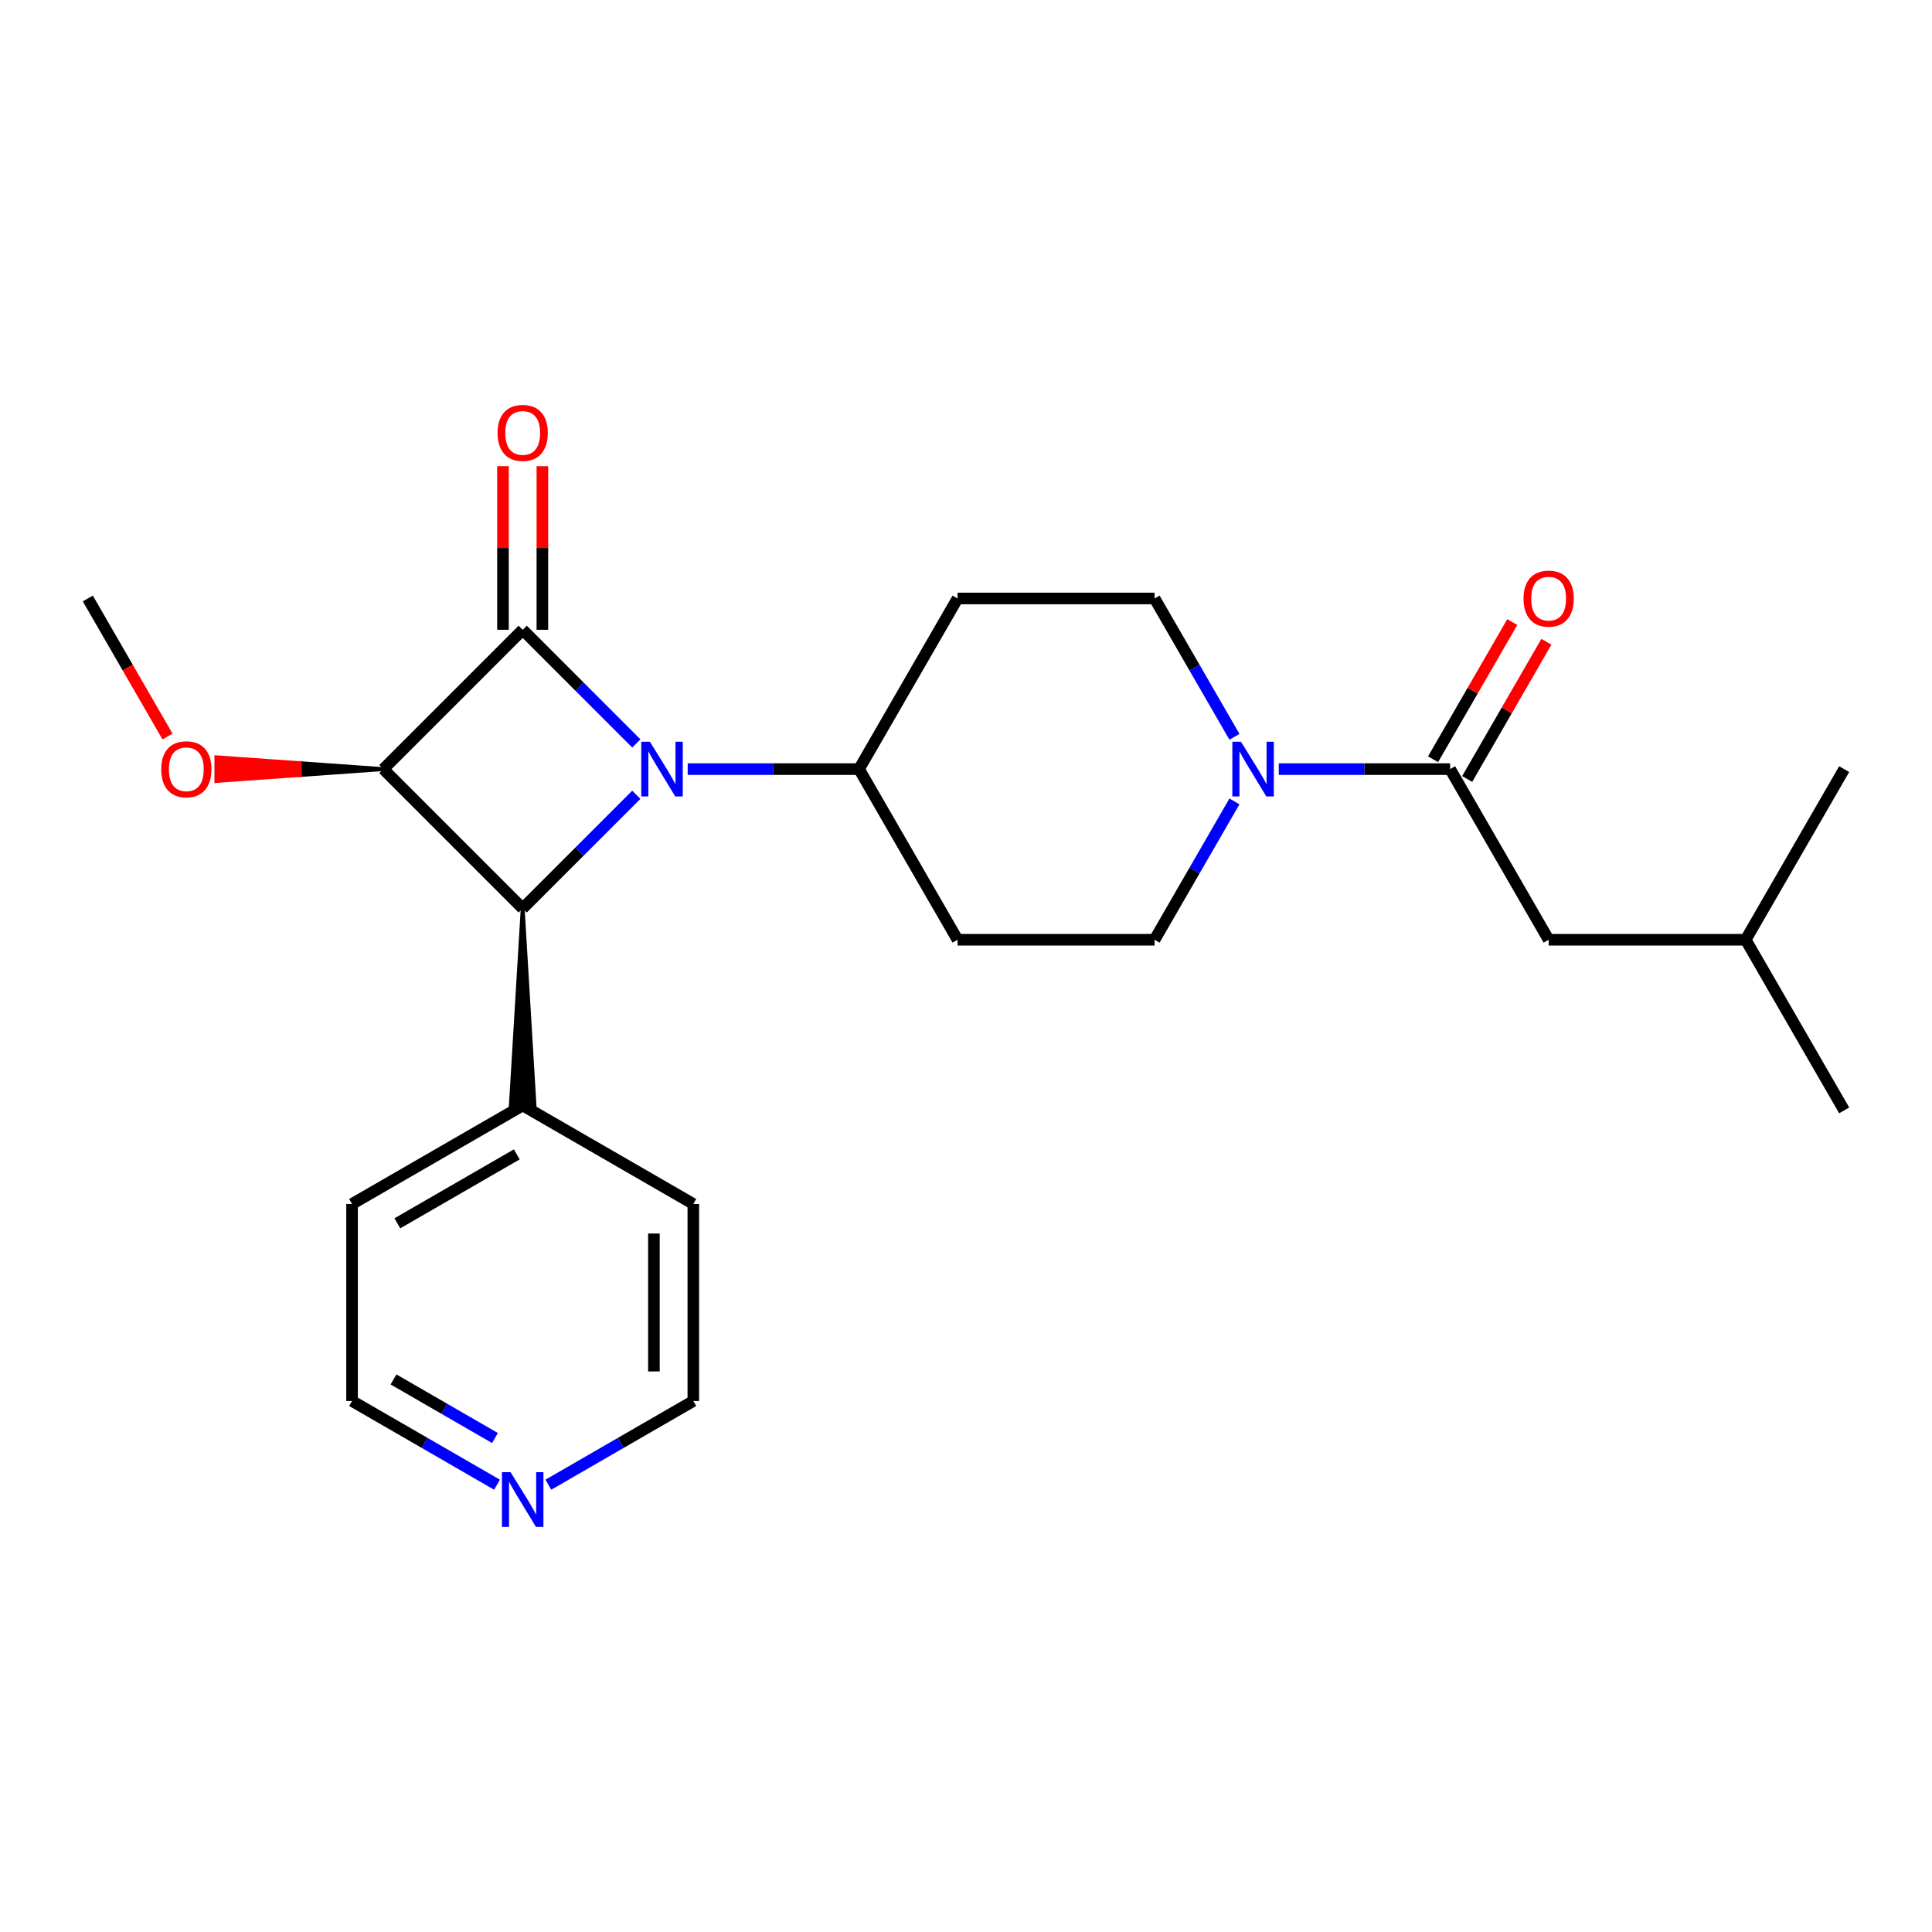 <?xml version='1.0' encoding='iso-8859-1'?>
<svg version='1.1' baseProfile='full'
              xmlns='http://www.w3.org/2000/svg'
                      xmlns:rdkit='http://www.rdkit.org/xml'
                      xmlns:xlink='http://www.w3.org/1999/xlink'
                  xml:space='preserve'
width='1000px' height='1000px' viewBox='0 0 1000 1000'>
<!-- END OF HEADER -->
<rect style='opacity:1.0;fill:#FFFFFF;stroke:none' width='1000' height='1000' x='0' y='0'> </rect>
<path class='bond-0' d='M 329.363,384.801 L 299.951,355.39' style='fill:none;fill-rule:evenodd;stroke:#0000FF;stroke-width:6px;stroke-linecap:butt;stroke-linejoin:miter;stroke-opacity:1' />
<path class='bond-0' d='M 299.951,355.39 L 270.54,325.978' style='fill:none;fill-rule:evenodd;stroke:#000000;stroke-width:6px;stroke-linecap:butt;stroke-linejoin:miter;stroke-opacity:1' />
<path class='bond-2' d='M 329.363,411.38 L 299.951,440.791' style='fill:none;fill-rule:evenodd;stroke:#0000FF;stroke-width:6px;stroke-linecap:butt;stroke-linejoin:miter;stroke-opacity:1' />
<path class='bond-2' d='M 299.951,440.791 L 270.54,470.203' style='fill:none;fill-rule:evenodd;stroke:#000000;stroke-width:6px;stroke-linecap:butt;stroke-linejoin:miter;stroke-opacity:1' />
<path class='bond-5' d='M 355.942,398.091 L 400.288,398.091' style='fill:none;fill-rule:evenodd;stroke:#0000FF;stroke-width:6px;stroke-linecap:butt;stroke-linejoin:miter;stroke-opacity:1' />
<path class='bond-5' d='M 400.288,398.091 L 444.635,398.091' style='fill:none;fill-rule:evenodd;stroke:#000000;stroke-width:6px;stroke-linecap:butt;stroke-linejoin:miter;stroke-opacity:1' />
<path class='bond-6' d='M 280.738,325.978 L 280.738,283.642' style='fill:none;fill-rule:evenodd;stroke:#000000;stroke-width:6px;stroke-linecap:butt;stroke-linejoin:miter;stroke-opacity:1' />
<path class='bond-6' d='M 280.738,283.642 L 280.738,241.306' style='fill:none;fill-rule:evenodd;stroke:#FF0000;stroke-width:6px;stroke-linecap:butt;stroke-linejoin:miter;stroke-opacity:1' />
<path class='bond-6' d='M 260.342,325.978 L 260.342,283.642' style='fill:none;fill-rule:evenodd;stroke:#000000;stroke-width:6px;stroke-linecap:butt;stroke-linejoin:miter;stroke-opacity:1' />
<path class='bond-6' d='M 260.342,283.642 L 260.342,241.306' style='fill:none;fill-rule:evenodd;stroke:#FF0000;stroke-width:6px;stroke-linecap:butt;stroke-linejoin:miter;stroke-opacity:1' />
<path class='bond-24' d='M 270.54,325.978 L 198.428,398.091' style='fill:none;fill-rule:evenodd;stroke:#000000;stroke-width:6px;stroke-linecap:butt;stroke-linejoin:miter;stroke-opacity:1' />
<path class='bond-1' d='M 198.428,398.091 L 270.54,470.203' style='fill:none;fill-rule:evenodd;stroke:#000000;stroke-width:6px;stroke-linecap:butt;stroke-linejoin:miter;stroke-opacity:1' />
<path class='bond-14' d='M 198.428,398.091 L 155.212,395.031 L 155.212,401.15 Z' style='fill:#000000;fill-rule:evenodd;fill-opacity:1;stroke:#000000;stroke-width:2px;stroke-linecap:butt;stroke-linejoin:miter;stroke-opacity:1;' />
<path class='bond-14' d='M 155.212,395.031 L 111.995,404.209 L 111.995,391.972 Z' style='fill:#FF0000;fill-rule:evenodd;fill-opacity:1;stroke:#FF0000;stroke-width:2px;stroke-linecap:butt;stroke-linejoin:miter;stroke-opacity:1;' />
<path class='bond-14' d='M 155.212,395.031 L 155.212,401.15 L 111.995,404.209 Z' style='fill:#FF0000;fill-rule:evenodd;fill-opacity:1;stroke:#FF0000;stroke-width:2px;stroke-linecap:butt;stroke-linejoin:miter;stroke-opacity:1;' />
<path class='bond-11' d='M 270.54,470.203 L 264.421,572.185 L 276.659,572.185 Z' style='fill:#000000;fill-rule:evenodd;fill-opacity:1;stroke:#000000;stroke-width:2px;stroke-linecap:butt;stroke-linejoin:miter;stroke-opacity:1;' />
<path class='bond-3' d='M 638.952,414.8 L 618.28,450.605' style='fill:none;fill-rule:evenodd;stroke:#0000FF;stroke-width:6px;stroke-linecap:butt;stroke-linejoin:miter;stroke-opacity:1' />
<path class='bond-3' d='M 618.28,450.605 L 597.608,486.41' style='fill:none;fill-rule:evenodd;stroke:#000000;stroke-width:6px;stroke-linecap:butt;stroke-linejoin:miter;stroke-opacity:1' />
<path class='bond-4' d='M 661.888,398.091 L 706.235,398.091' style='fill:none;fill-rule:evenodd;stroke:#0000FF;stroke-width:6px;stroke-linecap:butt;stroke-linejoin:miter;stroke-opacity:1' />
<path class='bond-4' d='M 706.235,398.091 L 750.581,398.091' style='fill:none;fill-rule:evenodd;stroke:#000000;stroke-width:6px;stroke-linecap:butt;stroke-linejoin:miter;stroke-opacity:1' />
<path class='bond-25' d='M 638.952,381.381 L 618.28,345.576' style='fill:none;fill-rule:evenodd;stroke:#0000FF;stroke-width:6px;stroke-linecap:butt;stroke-linejoin:miter;stroke-opacity:1' />
<path class='bond-25' d='M 618.28,345.576 L 597.608,309.771' style='fill:none;fill-rule:evenodd;stroke:#000000;stroke-width:6px;stroke-linecap:butt;stroke-linejoin:miter;stroke-opacity:1' />
<path class='bond-12' d='M 750.581,398.091 L 801.572,486.41' style='fill:none;fill-rule:evenodd;stroke:#000000;stroke-width:6px;stroke-linecap:butt;stroke-linejoin:miter;stroke-opacity:1' />
<path class='bond-13' d='M 759.413,403.19 L 779.912,367.685' style='fill:none;fill-rule:evenodd;stroke:#000000;stroke-width:6px;stroke-linecap:butt;stroke-linejoin:miter;stroke-opacity:1' />
<path class='bond-13' d='M 779.912,367.685 L 800.41,332.18' style='fill:none;fill-rule:evenodd;stroke:#FF0000;stroke-width:6px;stroke-linecap:butt;stroke-linejoin:miter;stroke-opacity:1' />
<path class='bond-13' d='M 741.749,392.991 L 762.248,357.487' style='fill:none;fill-rule:evenodd;stroke:#000000;stroke-width:6px;stroke-linecap:butt;stroke-linejoin:miter;stroke-opacity:1' />
<path class='bond-13' d='M 762.248,357.487 L 782.747,321.982' style='fill:none;fill-rule:evenodd;stroke:#FF0000;stroke-width:6px;stroke-linecap:butt;stroke-linejoin:miter;stroke-opacity:1' />
<path class='bond-7' d='M 444.635,398.091 L 495.626,309.771' style='fill:none;fill-rule:evenodd;stroke:#000000;stroke-width:6px;stroke-linecap:butt;stroke-linejoin:miter;stroke-opacity:1' />
<path class='bond-8' d='M 444.635,398.091 L 495.626,486.41' style='fill:none;fill-rule:evenodd;stroke:#000000;stroke-width:6px;stroke-linecap:butt;stroke-linejoin:miter;stroke-opacity:1' />
<path class='bond-10' d='M 495.626,309.771 L 597.608,309.771' style='fill:none;fill-rule:evenodd;stroke:#000000;stroke-width:6px;stroke-linecap:butt;stroke-linejoin:miter;stroke-opacity:1' />
<path class='bond-9' d='M 495.626,486.41 L 597.608,486.41' style='fill:none;fill-rule:evenodd;stroke:#000000;stroke-width:6px;stroke-linecap:butt;stroke-linejoin:miter;stroke-opacity:1' />
<path class='bond-19' d='M 270.54,572.185 L 358.859,623.176' style='fill:none;fill-rule:evenodd;stroke:#000000;stroke-width:6px;stroke-linecap:butt;stroke-linejoin:miter;stroke-opacity:1' />
<path class='bond-20' d='M 270.54,572.185 L 182.221,623.176' style='fill:none;fill-rule:evenodd;stroke:#000000;stroke-width:6px;stroke-linecap:butt;stroke-linejoin:miter;stroke-opacity:1' />
<path class='bond-20' d='M 267.49,597.498 L 205.667,633.191' style='fill:none;fill-rule:evenodd;stroke:#000000;stroke-width:6px;stroke-linecap:butt;stroke-linejoin:miter;stroke-opacity:1' />
<path class='bond-16' d='M 801.572,486.41 L 903.554,486.41' style='fill:none;fill-rule:evenodd;stroke:#000000;stroke-width:6px;stroke-linecap:butt;stroke-linejoin:miter;stroke-opacity:1' />
<path class='bond-21' d='M 86.706,381.221 L 66.08,345.496' style='fill:none;fill-rule:evenodd;stroke:#FF0000;stroke-width:6px;stroke-linecap:butt;stroke-linejoin:miter;stroke-opacity:1' />
<path class='bond-21' d='M 66.08,345.496 L 45.455,309.771' style='fill:none;fill-rule:evenodd;stroke:#000000;stroke-width:6px;stroke-linecap:butt;stroke-linejoin:miter;stroke-opacity:1' />
<path class='bond-15' d='M 257.251,768.477 L 219.736,746.817' style='fill:none;fill-rule:evenodd;stroke:#0000FF;stroke-width:6px;stroke-linecap:butt;stroke-linejoin:miter;stroke-opacity:1' />
<path class='bond-15' d='M 219.736,746.817 L 182.221,725.158' style='fill:none;fill-rule:evenodd;stroke:#000000;stroke-width:6px;stroke-linecap:butt;stroke-linejoin:miter;stroke-opacity:1' />
<path class='bond-15' d='M 256.194,744.315 L 229.934,729.154' style='fill:none;fill-rule:evenodd;stroke:#0000FF;stroke-width:6px;stroke-linecap:butt;stroke-linejoin:miter;stroke-opacity:1' />
<path class='bond-15' d='M 229.934,729.154 L 203.674,713.992' style='fill:none;fill-rule:evenodd;stroke:#000000;stroke-width:6px;stroke-linecap:butt;stroke-linejoin:miter;stroke-opacity:1' />
<path class='bond-26' d='M 283.83,768.477 L 321.344,746.817' style='fill:none;fill-rule:evenodd;stroke:#0000FF;stroke-width:6px;stroke-linecap:butt;stroke-linejoin:miter;stroke-opacity:1' />
<path class='bond-26' d='M 321.344,746.817 L 358.859,725.158' style='fill:none;fill-rule:evenodd;stroke:#000000;stroke-width:6px;stroke-linecap:butt;stroke-linejoin:miter;stroke-opacity:1' />
<path class='bond-22' d='M 903.554,486.41 L 954.545,574.729' style='fill:none;fill-rule:evenodd;stroke:#000000;stroke-width:6px;stroke-linecap:butt;stroke-linejoin:miter;stroke-opacity:1' />
<path class='bond-23' d='M 903.554,486.41 L 954.545,398.091' style='fill:none;fill-rule:evenodd;stroke:#000000;stroke-width:6px;stroke-linecap:butt;stroke-linejoin:miter;stroke-opacity:1' />
<path class='bond-17' d='M 358.859,725.158 L 358.859,623.176' style='fill:none;fill-rule:evenodd;stroke:#000000;stroke-width:6px;stroke-linecap:butt;stroke-linejoin:miter;stroke-opacity:1' />
<path class='bond-17' d='M 338.463,709.861 L 338.463,638.473' style='fill:none;fill-rule:evenodd;stroke:#000000;stroke-width:6px;stroke-linecap:butt;stroke-linejoin:miter;stroke-opacity:1' />
<path class='bond-18' d='M 182.221,725.158 L 182.221,623.176' style='fill:none;fill-rule:evenodd;stroke:#000000;stroke-width:6px;stroke-linecap:butt;stroke-linejoin:miter;stroke-opacity:1' />
<path  class='atom-0' d='M 336.392 383.931
L 345.672 398.931
Q 346.592 400.411, 348.072 403.091
Q 349.552 405.771, 349.632 405.931
L 349.632 383.931
L 353.392 383.931
L 353.392 412.251
L 349.512 412.251
L 339.552 395.851
Q 338.392 393.931, 337.152 391.731
Q 335.952 389.531, 335.592 388.851
L 335.592 412.251
L 331.912 412.251
L 331.912 383.931
L 336.392 383.931
' fill='#0000FF'/>
<path  class='atom-4' d='M 642.339 383.931
L 651.619 398.931
Q 652.539 400.411, 654.019 403.091
Q 655.499 405.771, 655.579 405.931
L 655.579 383.931
L 659.339 383.931
L 659.339 412.251
L 655.459 412.251
L 645.499 395.851
Q 644.339 393.931, 643.099 391.731
Q 641.899 389.531, 641.539 388.851
L 641.539 412.251
L 637.859 412.251
L 637.859 383.931
L 642.339 383.931
' fill='#0000FF'/>
<path  class='atom-7' d='M 257.54 224.076
Q 257.54 217.276, 260.9 213.476
Q 264.26 209.676, 270.54 209.676
Q 276.82 209.676, 280.18 213.476
Q 283.54 217.276, 283.54 224.076
Q 283.54 230.956, 280.14 234.876
Q 276.74 238.756, 270.54 238.756
Q 264.3 238.756, 260.9 234.876
Q 257.54 230.996, 257.54 224.076
M 270.54 235.556
Q 274.86 235.556, 277.18 232.676
Q 279.54 229.756, 279.54 224.076
Q 279.54 218.516, 277.18 215.716
Q 274.86 212.876, 270.54 212.876
Q 266.22 212.876, 263.86 215.676
Q 261.54 218.476, 261.54 224.076
Q 261.54 229.796, 263.86 232.676
Q 266.22 235.556, 270.54 235.556
' fill='#FF0000'/>
<path  class='atom-14' d='M 788.572 309.851
Q 788.572 303.051, 791.932 299.251
Q 795.292 295.451, 801.572 295.451
Q 807.852 295.451, 811.212 299.251
Q 814.572 303.051, 814.572 309.851
Q 814.572 316.731, 811.172 320.651
Q 807.772 324.531, 801.572 324.531
Q 795.332 324.531, 791.932 320.651
Q 788.572 316.771, 788.572 309.851
M 801.572 321.331
Q 805.892 321.331, 808.212 318.451
Q 810.572 315.531, 810.572 309.851
Q 810.572 304.291, 808.212 301.491
Q 805.892 298.651, 801.572 298.651
Q 797.252 298.651, 794.892 301.451
Q 792.572 304.251, 792.572 309.851
Q 792.572 315.571, 794.892 318.451
Q 797.252 321.331, 801.572 321.331
' fill='#FF0000'/>
<path  class='atom-15' d='M 83.446 398.171
Q 83.446 391.371, 86.806 387.571
Q 90.166 383.771, 96.446 383.771
Q 102.726 383.771, 106.086 387.571
Q 109.446 391.371, 109.446 398.171
Q 109.446 405.051, 106.046 408.971
Q 102.646 412.851, 96.446 412.851
Q 90.206 412.851, 86.806 408.971
Q 83.446 405.091, 83.446 398.171
M 96.446 409.651
Q 100.766 409.651, 103.086 406.771
Q 105.446 403.851, 105.446 398.171
Q 105.446 392.611, 103.086 389.811
Q 100.766 386.971, 96.446 386.971
Q 92.126 386.971, 89.766 389.771
Q 87.446 392.571, 87.446 398.171
Q 87.446 403.891, 89.766 406.771
Q 92.126 409.651, 96.446 409.651
' fill='#FF0000'/>
<path  class='atom-16' d='M 264.28 761.989
L 273.56 776.989
Q 274.48 778.469, 275.96 781.149
Q 277.44 783.829, 277.52 783.989
L 277.52 761.989
L 281.28 761.989
L 281.28 790.309
L 277.4 790.309
L 267.44 773.909
Q 266.28 771.989, 265.04 769.789
Q 263.84 767.589, 263.48 766.909
L 263.48 790.309
L 259.8 790.309
L 259.8 761.989
L 264.28 761.989
' fill='#0000FF'/>
</svg>
